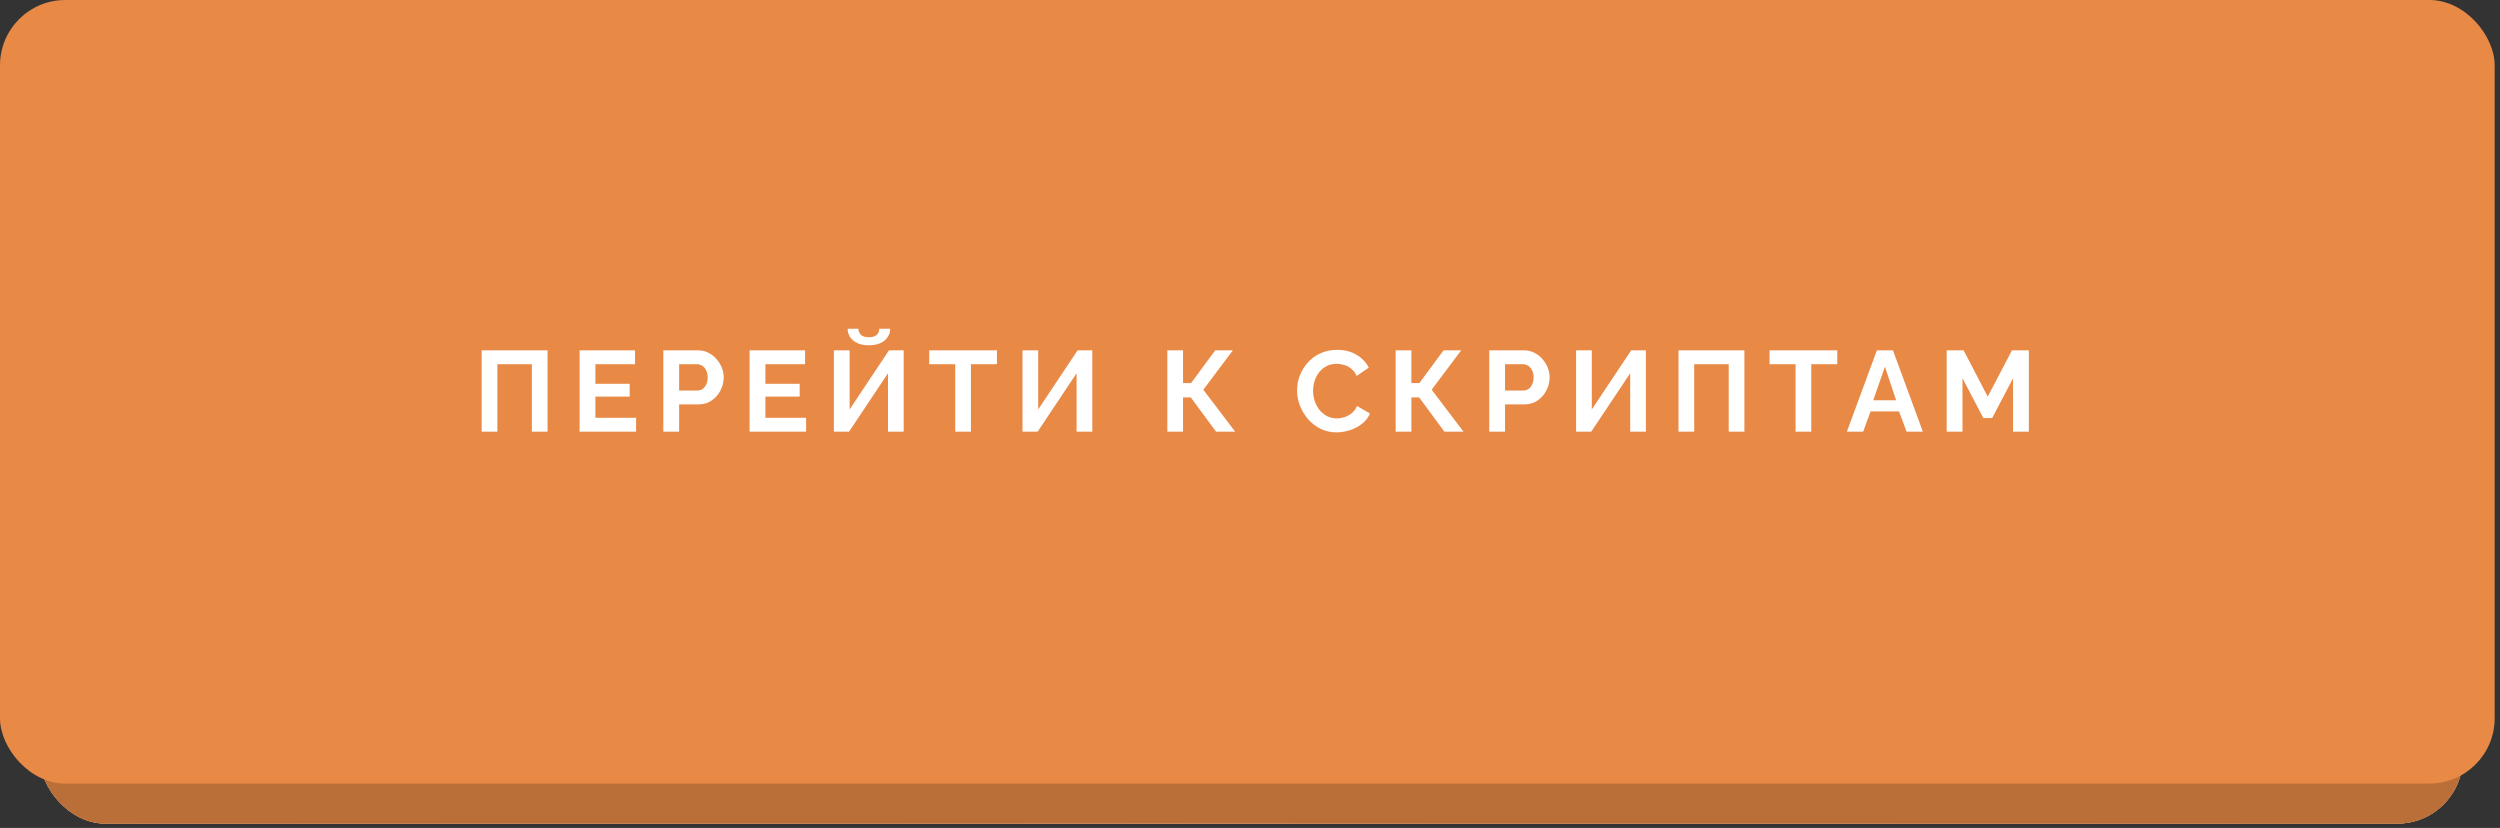 <?xml version="1.0" encoding="UTF-8"?> <svg xmlns="http://www.w3.org/2000/svg" width="308" height="102" viewBox="0 0 308 102" fill="none"><rect x="0" y="0" width="308" height="102" fill="#333333" stroke="none"/> <rect x="4.926" y="4.925" width="298.478" height="96.537" rx="8.047" fill="url(#paint0_linear_2696_142)"></rect> <rect x="4.926" y="4.925" width="298.478" height="96.537" rx="8.047" fill="url(#paint1_linear_2696_142)"></rect> <rect x="4.926" y="4.925" width="298.478" height="96.537" rx="8.047" fill="url(#paint2_linear_2696_142)"></rect> <rect x="4.926" y="4.925" width="298.478" height="96.537" rx="8.047" fill="#E98946"></rect> <rect x="4.926" y="4.925" width="298.478" height="96.537" rx="8.047" fill="black" fill-opacity="0.2"></rect> <rect width="307.343" height="96.537" rx="8.047" fill="#E98946"></rect> <path d="M59.341 53.182V43.158H67.459V53.182H65.525V44.866H61.275V53.182H59.341ZM78.366 51.474V53.182H71.406V43.158H78.239V44.866H73.354V47.281H77.576V48.862H73.354V51.474H78.366ZM81.721 53.182V43.158H85.97C86.431 43.158 86.855 43.252 87.241 43.44C87.627 43.629 87.961 43.883 88.243 44.203C88.535 44.523 88.761 44.88 88.921 45.276C89.081 45.671 89.161 46.076 89.161 46.49C89.161 47.055 89.029 47.591 88.766 48.099C88.502 48.608 88.14 49.022 87.678 49.342C87.217 49.662 86.671 49.822 86.041 49.822H83.669V53.182H81.721ZM83.669 48.113H85.928C86.163 48.113 86.375 48.048 86.563 47.916C86.751 47.784 86.902 47.596 87.015 47.351C87.128 47.097 87.184 46.81 87.184 46.49C87.184 46.142 87.118 45.845 86.987 45.6C86.864 45.356 86.7 45.172 86.493 45.05C86.295 44.927 86.078 44.866 85.843 44.866H83.669V48.113ZM99.312 51.474V53.182H92.352V43.158H99.185V44.866H94.3V47.281H98.522V48.862H94.3V51.474H99.312ZM102.737 53.182V43.158H104.672V50.443L109.528 43.158H111.335V53.182H109.401V45.982L104.601 53.182H102.737ZM107.043 42.537C106.507 42.537 106.041 42.452 105.646 42.283C105.26 42.104 104.959 41.859 104.742 41.548C104.535 41.238 104.432 40.89 104.432 40.504H105.759C105.759 40.777 105.857 41.021 106.055 41.238C106.262 41.445 106.592 41.548 107.043 41.548C107.486 41.548 107.81 41.45 108.018 41.252C108.225 41.054 108.328 40.805 108.328 40.504H109.669C109.669 40.89 109.561 41.238 109.345 41.548C109.138 41.859 108.836 42.104 108.441 42.283C108.055 42.452 107.589 42.537 107.043 42.537ZM122.822 44.866H119.617V53.182H117.683V44.866H114.478V43.158H122.822V44.866ZM125.972 53.182V43.158H127.906V50.443L132.763 43.158H134.57V53.182H132.636V45.982L127.836 53.182H125.972ZM143.815 53.182V43.158H145.75V47.196H146.738L149.717 43.158H151.891L148.248 48.015L152.173 53.182H149.816L146.71 48.961H145.75V53.182H143.815ZM159.797 48.099C159.797 47.487 159.905 46.89 160.122 46.306C160.348 45.713 160.672 45.177 161.096 44.697C161.519 44.207 162.037 43.822 162.649 43.539C163.261 43.247 163.957 43.102 164.738 43.102C165.661 43.102 166.456 43.304 167.124 43.709C167.802 44.113 168.306 44.64 168.635 45.29L167.139 46.32C166.969 45.944 166.748 45.648 166.475 45.431C166.202 45.205 165.91 45.05 165.6 44.965C165.289 44.871 164.983 44.824 164.682 44.824C164.193 44.824 163.764 44.923 163.397 45.12C163.04 45.318 162.738 45.577 162.494 45.897C162.249 46.217 162.065 46.575 161.943 46.97C161.83 47.365 161.774 47.761 161.774 48.156C161.774 48.598 161.844 49.026 161.985 49.441C162.127 49.845 162.324 50.208 162.578 50.528C162.842 50.838 163.152 51.088 163.51 51.276C163.877 51.455 164.277 51.544 164.71 51.544C165.021 51.544 165.336 51.492 165.656 51.389C165.976 51.285 166.273 51.121 166.546 50.895C166.819 50.669 167.03 50.377 167.181 50.019L168.776 50.937C168.579 51.436 168.254 51.859 167.802 52.208C167.36 52.556 166.861 52.819 166.306 52.998C165.75 53.177 165.2 53.267 164.654 53.267C163.938 53.267 163.284 53.121 162.691 52.829C162.098 52.528 161.585 52.132 161.152 51.643C160.729 51.144 160.395 50.589 160.15 49.977C159.915 49.356 159.797 48.73 159.797 48.099ZM171.946 53.182V43.158H173.881V47.196H174.869L177.848 43.158H180.022L176.38 48.015L180.304 53.182H177.947L174.841 48.961H173.881V53.182H171.946ZM183.474 53.182V43.158H187.723C188.184 43.158 188.608 43.252 188.994 43.44C189.38 43.629 189.714 43.883 189.996 44.203C190.288 44.523 190.514 44.88 190.674 45.276C190.834 45.671 190.914 46.076 190.914 46.49C190.914 47.055 190.782 47.591 190.519 48.099C190.255 48.608 189.893 49.022 189.432 49.342C188.97 49.662 188.424 49.822 187.794 49.822H185.422V53.182H183.474ZM185.422 48.113H187.681C187.916 48.113 188.128 48.048 188.316 47.916C188.504 47.784 188.655 47.596 188.768 47.351C188.881 47.097 188.937 46.81 188.937 46.49C188.937 46.142 188.871 45.845 188.74 45.6C188.617 45.356 188.453 45.172 188.246 45.05C188.048 44.927 187.831 44.866 187.596 44.866H185.422V48.113ZM194.176 53.182V43.158H196.11V50.443L200.967 43.158H202.774V53.182H200.84V45.982L196.039 53.182H194.176ZM206.792 53.182V43.158H214.91V53.182H212.976V44.866H208.726V53.182H206.792ZM226.354 44.866H223.149V53.182H221.215V44.866H218.01V43.158H226.354V44.866ZM231.234 43.158H233.211L236.896 53.182H234.891L233.959 50.683H230.458L229.54 53.182H227.535L231.234 43.158ZM233.606 49.313L232.223 45.177L230.783 49.313H233.606ZM248.005 53.182V46.603L245.436 51.502H244.348L241.779 46.603V53.182H239.831V43.158H241.92L244.885 48.862L247.878 43.158H249.953V53.182H248.005Z" fill="white"></path> <defs> <linearGradient id="paint0_linear_2696_142" x1="34.224" y1="4.925" x2="308.712" y2="88.625" gradientUnits="userSpaceOnUse"> <stop stop-color="#E6BD62"></stop> <stop offset="0.456" stop-color="#FFE19E"></stop> <stop offset="1" stop-color="#E5BD62"></stop> </linearGradient> <linearGradient id="paint1_linear_2696_142" x1="10.485" y1="11.486" x2="307.817" y2="89.133" gradientUnits="userSpaceOnUse"> <stop stop-color="#78ABDE"></stop> <stop offset="0.489" stop-color="#93C2F0"></stop> <stop offset="1" stop-color="#78ABDE"></stop> </linearGradient> <linearGradient id="paint2_linear_2696_142" x1="10.485" y1="11.486" x2="307.817" y2="89.133" gradientUnits="userSpaceOnUse"> <stop stop-color="#FA8736"></stop> <stop offset="0.489" stop-color="#FF9F5B"></stop> <stop offset="1" stop-color="#FA8736"></stop> </linearGradient> </defs> </svg> 
